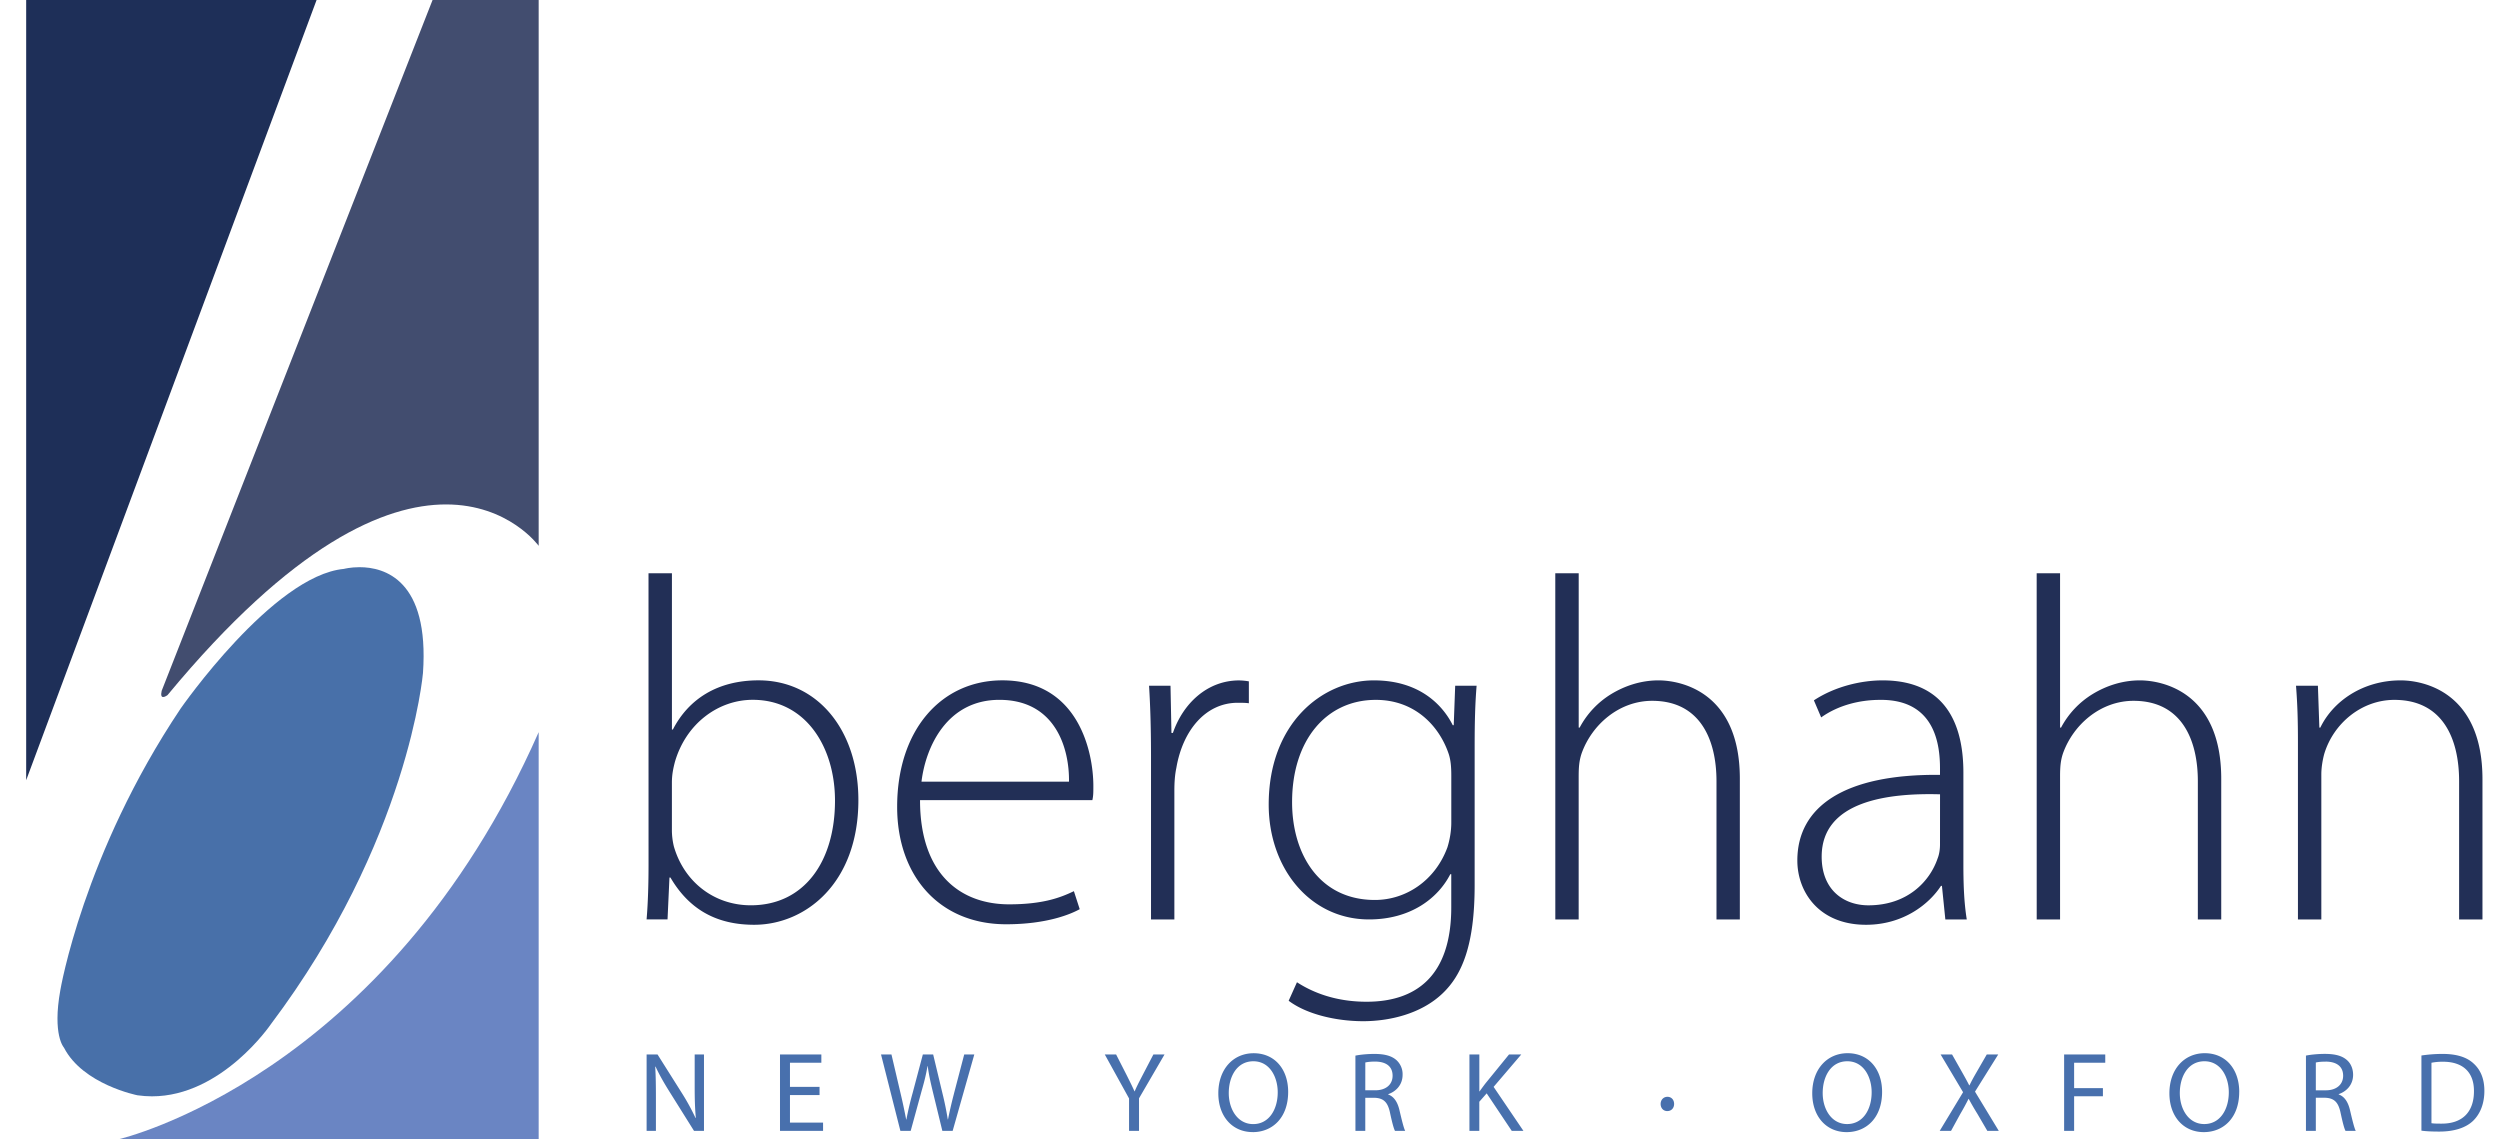 <svg xmlns="http://www.w3.org/2000/svg" width="79" height="36" fill="none"><g clip-path="url(#a)"><path fill="#222F56" d="M72.615 29.055h.739V24.47c0-.23.046-.477.092-.646.292-.97 1.185-1.708 2.216-1.708 1.522 0 2.046 1.215 2.046 2.57v4.369h.738v-4.431c0-2.77-1.876-3.124-2.584-3.124-1.2 0-2.14.662-2.54 1.493h-.03l-.046-1.324h-.692c.046.585.061 1.093.061 1.77zm-8.255 0h.738v-4.508c0-.308.015-.508.092-.739.323-.908 1.185-1.662 2.231-1.662 1.508 0 2.031 1.216 2.031 2.54v4.369h.739v-4.447c0-2.754-1.877-3.108-2.57-3.108-.554 0-1.061.17-1.492.431a2.75 2.75 0 0 0-1 1.062h-.031v-4.877h-.739zm-3.056-2.37c0 .123-.015.292-.077.446-.246.723-.954 1.477-2.185 1.477-.769 0-1.477-.477-1.477-1.538 0-1.77 2.124-2.015 3.74-1.97zm.739-2.277c0-1.308-.416-2.908-2.554-2.908-.662 0-1.492.185-2.17.631l.23.539c.54-.385 1.216-.554 1.863-.554 1.754-.016 1.892 1.446 1.892 2.17v.2c-3.016-.032-4.508.999-4.508 2.707 0 .985.677 2.03 2.17 2.03 1.184 0 2-.66 2.369-1.23h.03l.108 1.062h.677c-.092-.57-.107-1.17-.107-1.755zm-12.895 4.647h.738v-4.508c0-.308.016-.508.093-.739.323-.908 1.184-1.662 2.23-1.662 1.509 0 2.032 1.216 2.032 2.54v4.369h.738v-4.447c0-2.754-1.877-3.108-2.57-3.108-.553 0-1.06.17-1.492.431a2.75 2.75 0 0 0-1 1.062h-.03v-4.877h-.74zm-3.287-3.062c0 .262-.046.539-.123.784-.385 1.047-1.308 1.662-2.292 1.662-1.74 0-2.616-1.43-2.616-3.093 0-1.953 1.077-3.23 2.646-3.23 1.215 0 1.985.8 2.292 1.677.077.215.093.446.093.723zm.738-2.416c0-.769.016-1.354.062-1.908h-.677l-.046 1.247h-.031c-.308-.616-1.031-1.416-2.492-1.416-1.631 0-3.324 1.354-3.324 3.924 0 2.015 1.308 3.63 3.17 3.63 1.323 0 2.184-.676 2.569-1.43h.03v1.046c0 2.185-1.123 2.985-2.676 2.985-.954 0-1.677-.277-2.2-.616l-.262.585c.57.43 1.508.646 2.354.646.831 0 1.831-.23 2.508-.877.615-.584 1.015-1.523 1.015-3.416zm-10.227 5.478h.738v-4.077c0-.247.016-.493.062-.708.2-1.185.923-2.062 1.938-2.062.139 0 .247 0 .354.015v-.692a2 2 0 0 0-.307-.03c-1.001 0-1.77.722-2.093 1.66h-.046l-.03-1.492h-.678c.046.724.062 1.478.062 2.216zM29.119 24.7c.139-1.139.83-2.585 2.461-2.585 1.785 0 2.216 1.554 2.2 2.585zm5.4.584c.031-.139.031-.246.031-.446 0-1.062-.462-3.339-2.877-3.339-1.908 0-3.323 1.539-3.323 4 0 2.17 1.323 3.708 3.446 3.708 1.292 0 2.046-.323 2.323-.477l-.184-.569c-.416.2-.97.416-2.047.416-1.523 0-2.815-.94-2.815-3.293zm-13.287-.554c0-.261.046-.461.093-.646.354-1.23 1.384-1.97 2.461-1.97 1.677 0 2.6 1.493 2.6 3.186 0 1.923-.97 3.307-2.661 3.307-1.155 0-2.108-.738-2.431-1.861a2.2 2.2 0 0 1-.062-.538zm-.738 2.6c0 .554-.016 1.2-.062 1.724h.662l.061-1.324h.031c.585 1 1.446 1.493 2.646 1.493 1.616 0 3.293-1.308 3.293-3.939 0-2.215-1.293-3.785-3.154-3.785-1.308 0-2.216.6-2.708 1.554h-.03v-4.938h-.74z"/><path fill="#4870AD" fill-rule="evenodd" d="M77.2 33.551a1.8 1.8 0 0 0-.366.032v1.91c.079.014.194.014.315.014.666.004 1.028-.372 1.028-1.024.004-.57-.318-.932-.978-.932m-.112 2.207c-.225 0-.408-.007-.57-.029v-2.375c.194-.029.42-.05.667-.05.448 0 .767.104.978.3.219.198.344.477.344.868 0 .394-.125.716-.348.938-.229.226-.602.348-1.07.348m-3.6-2.21c-.15 0-.254.014-.308.028v.878h.319c.332 0 .544-.183.544-.459 0-.311-.226-.448-.555-.448m-.308 2.188h-.312v-2.378c.157-.032.387-.054.598-.054.333 0 .552.064.702.2.118.105.19.27.19.46 0 .314-.204.526-.455.611v.011c.183.065.294.237.355.488.079.336.136.569.183.662h-.323c-.04-.071-.093-.276-.157-.576-.072-.334-.205-.459-.488-.47h-.293zm-4.298-1.193c0 .51.28.978.77.978h.004c.495 0 .774-.455.774-1.003 0-.48-.25-.981-.77-.981s-.778.483-.778 1.006m1.877-.039c0 .828-.505 1.272-1.117 1.272h-.004c-.641 0-1.085-.495-1.085-1.226 0-.766.472-1.268 1.117-1.268.663 0 1.09.506 1.09 1.222m-5.218 1.233h-.316v-2.415h1.3v.261h-.984v.803h.91v.258h-.91zm-3.132-1.24.752 1.24H62.8l-.312-.535a9 9 0 0 1-.276-.476h-.007a8 8 0 0 1-.262.48l-.29.53h-.358l.738-1.221-.71-1.193h.362l.32.566c.089.158.157.28.221.408h.011c.068-.143.13-.254.219-.408l.326-.566h.362zm-4.813.046c0 .51.28.978.77.978h.004c.494 0 .773-.455.773-1.003 0-.48-.25-.981-.77-.981-.519 0-.777.483-.777 1.006m1.877-.039c0 .828-.505 1.272-1.118 1.272h-.003c-.641 0-1.086-.495-1.086-1.226 0-.766.473-1.268 1.118-1.268.663 0 1.089.506 1.089 1.222m-13.04 1.232h.312v-.92l.233-.265.792 1.185h.369l-.942-1.39.874-1.024h-.387l-.738.906q-.092.119-.19.258h-.01v-1.164h-.313zm-3.29-2.16c.053-.014.157-.029.307-.029.33 0 .555.137.555.448 0 .276-.21.459-.544.459h-.319zm-.312 2.16h.311V34.69h.294c.283.011.416.136.487.47.064.3.118.505.158.576h.322c-.047-.093-.104-.326-.183-.662-.06-.251-.172-.423-.354-.488v-.01c.25-.086.455-.298.455-.613a.6.6 0 0 0-.19-.459c-.15-.136-.37-.2-.702-.2-.211 0-.44.021-.599.054zm-3.233-.214c-.491 0-.77-.47-.77-.979 0-.523.258-1.006.777-1.006.52 0 .77.501.77.981 0 .548-.28 1.004-.773 1.004zm-.011.254c.612 0 1.118-.445 1.118-1.272 0-.717-.427-1.221-1.09-1.221-.644 0-1.117.5-1.117 1.268 0 .73.444 1.224 1.086 1.224zm-3.595-.04v-1.028l.806-1.386h-.352l-.347.666-.058.112c-.07.137-.134.262-.185.386h-.007a11 11 0 0 0-.177-.369l-.064-.129-.34-.666h-.358l.767 1.39v1.024zm-7.215 0 .344-1.257c.09-.312.147-.545.186-.788h.008c.032.243.082.48.157.791l.305 1.254h.326l.684-2.414h-.319l-.319 1.218-.008.034a14 14 0 0 0-.185.8h-.007a10 10 0 0 0-.169-.827l-.293-1.225h-.326l-.323 1.218a10 10 0 0 0-.197.838h-.007a19 19 0 0 0-.179-.835l-.286-1.221h-.33l.612 2.414zm-2.88-1.39h-.935v-.763h.992v-.261h-1.307v2.414h1.361v-.261h-1.046v-.87h.935zm-5.171 1.39v-1.031c0-.402-.004-.692-.022-.996l.011-.004c.119.262.28.538.448.806l.767 1.225h.315v-2.414h-.294v1.014c0 .372.007.666.036.988l-.01.004a7 7 0 0 0-.43-.785l-.77-1.221h-.345v2.414zm31.96-.625c.129 0 .215-.096.215-.225 0-.133-.086-.226-.211-.226s-.215.097-.215.226.086.225.208.225z" clip-rule="evenodd"/><path fill="#1E2F58" d="M.827 0v24.654L10.004 0z"/><path fill="#424D6F" d="m13.669 0-8.56 21.83c-.035.154-.001.196.047.196.059 0 .138-.061.138-.061 3.975-4.804 6.876-6.025 8.798-6.025 1.989 0 2.93 1.308 2.93 1.308V0z"/><path fill="#6A85C3" d="M3.749 36h13.273V23.136C12.2 34.062 3.75 36 3.75 36"/><path fill="#4870A9" d="M10.869 17.977c-2.241.21-5.16 4.412-5.16 4.412-3.081 4.599-3.802 8.898-3.802 8.898-.257 1.424.114 1.818.114 1.818.598 1.166 2.323 1.506 2.323 1.506q.233.033.457.033c2.21 0 3.754-2.273 3.754-2.273 4.36-5.794 4.811-11.103 4.811-11.103.206-2.948-1.22-3.345-2.004-3.345-.29 0-.493.054-.493.054"/></g><defs><clipPath id="a"><path fill="#fff" d="M.827 0h77.68v36H.827z"/></clipPath></defs></svg>